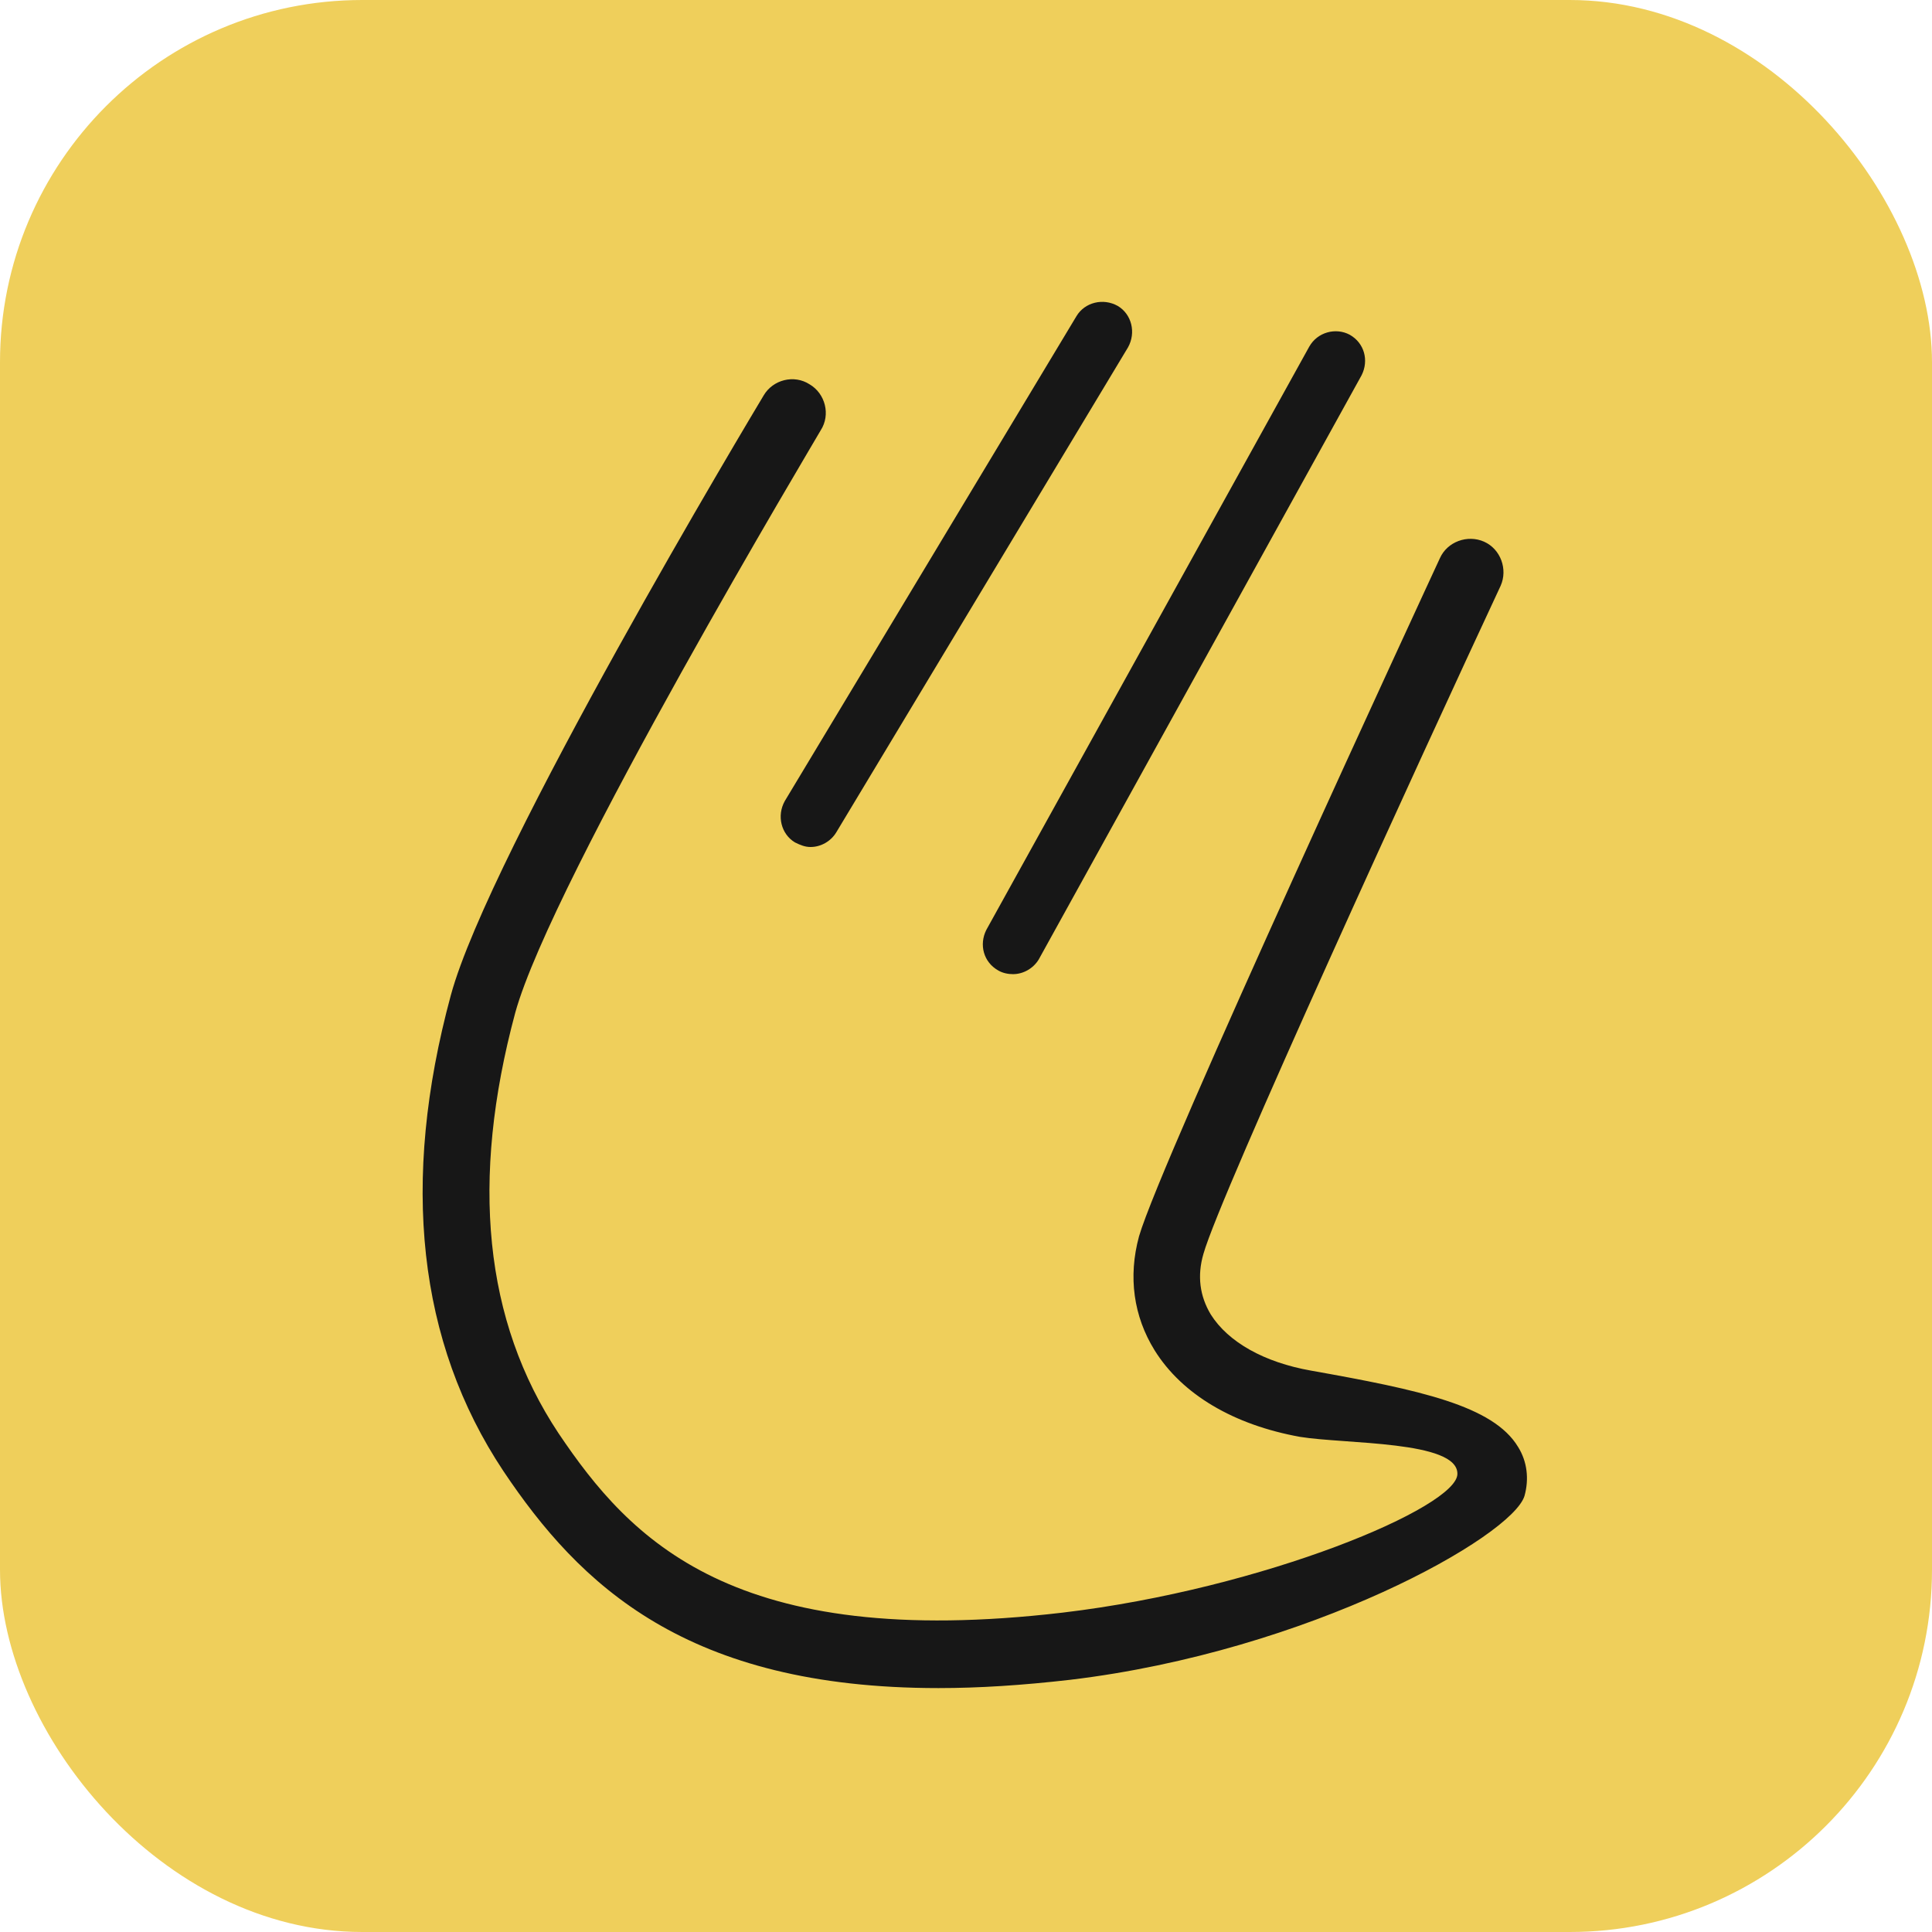 <?xml version="1.0" encoding="UTF-8"?> <svg xmlns="http://www.w3.org/2000/svg" width="32" height="32" viewBox="0 0 32 32" fill="none"> <rect width="32" height="32" rx="6" fill="#EFCF5B"></rect> <path d="M15.544 27.96C11.368 27.96 9.601 26.253 8.336 24.363C6.919 22.23 6.629 19.578 7.467 16.485C8.107 14.123 12.466 6.854 12.649 6.549C12.801 6.29 13.151 6.198 13.41 6.366C13.669 6.518 13.761 6.869 13.593 7.128C13.563 7.189 9.144 14.565 8.534 16.774C7.787 19.548 8.016 21.879 9.25 23.738C10.439 25.506 12.146 27.35 17.601 26.71C20.939 26.314 24.154 24.958 24.139 24.409C24.139 23.86 22.28 23.921 21.533 23.799C20.436 23.601 19.582 23.099 19.125 22.367C18.775 21.803 18.683 21.148 18.866 20.477C19.232 19.212 23.666 9.642 23.849 9.246C23.971 8.972 24.306 8.85 24.581 8.972C24.855 9.094 24.977 9.429 24.855 9.703C23.575 12.446 20.207 19.792 19.933 20.767C19.826 21.133 19.872 21.468 20.055 21.773C20.344 22.23 20.939 22.565 21.716 22.702C23.514 23.022 24.733 23.281 25.145 23.967C25.297 24.211 25.327 24.5 25.251 24.775C25.053 25.445 21.685 27.35 17.723 27.823C16.931 27.914 16.214 27.96 15.544 27.96Z" fill="#171717"></path> <path d="M16.778 16.135C16.702 16.135 16.61 16.119 16.534 16.074C16.29 15.937 16.214 15.647 16.336 15.403L21.685 5.742C21.822 5.498 22.127 5.422 22.355 5.544C22.599 5.681 22.675 5.97 22.553 6.214L17.205 15.891C17.113 16.043 16.946 16.135 16.778 16.135Z" fill="#171717"></path> <path d="M13.426 14.029C13.334 14.029 13.258 13.998 13.167 13.953C12.938 13.816 12.862 13.511 12.999 13.267L17.83 5.236C17.967 5.007 18.272 4.931 18.515 5.068C18.744 5.205 18.82 5.51 18.683 5.754L13.852 13.785C13.761 13.937 13.593 14.029 13.426 14.029Z" fill="#171717"></path> </svg> 